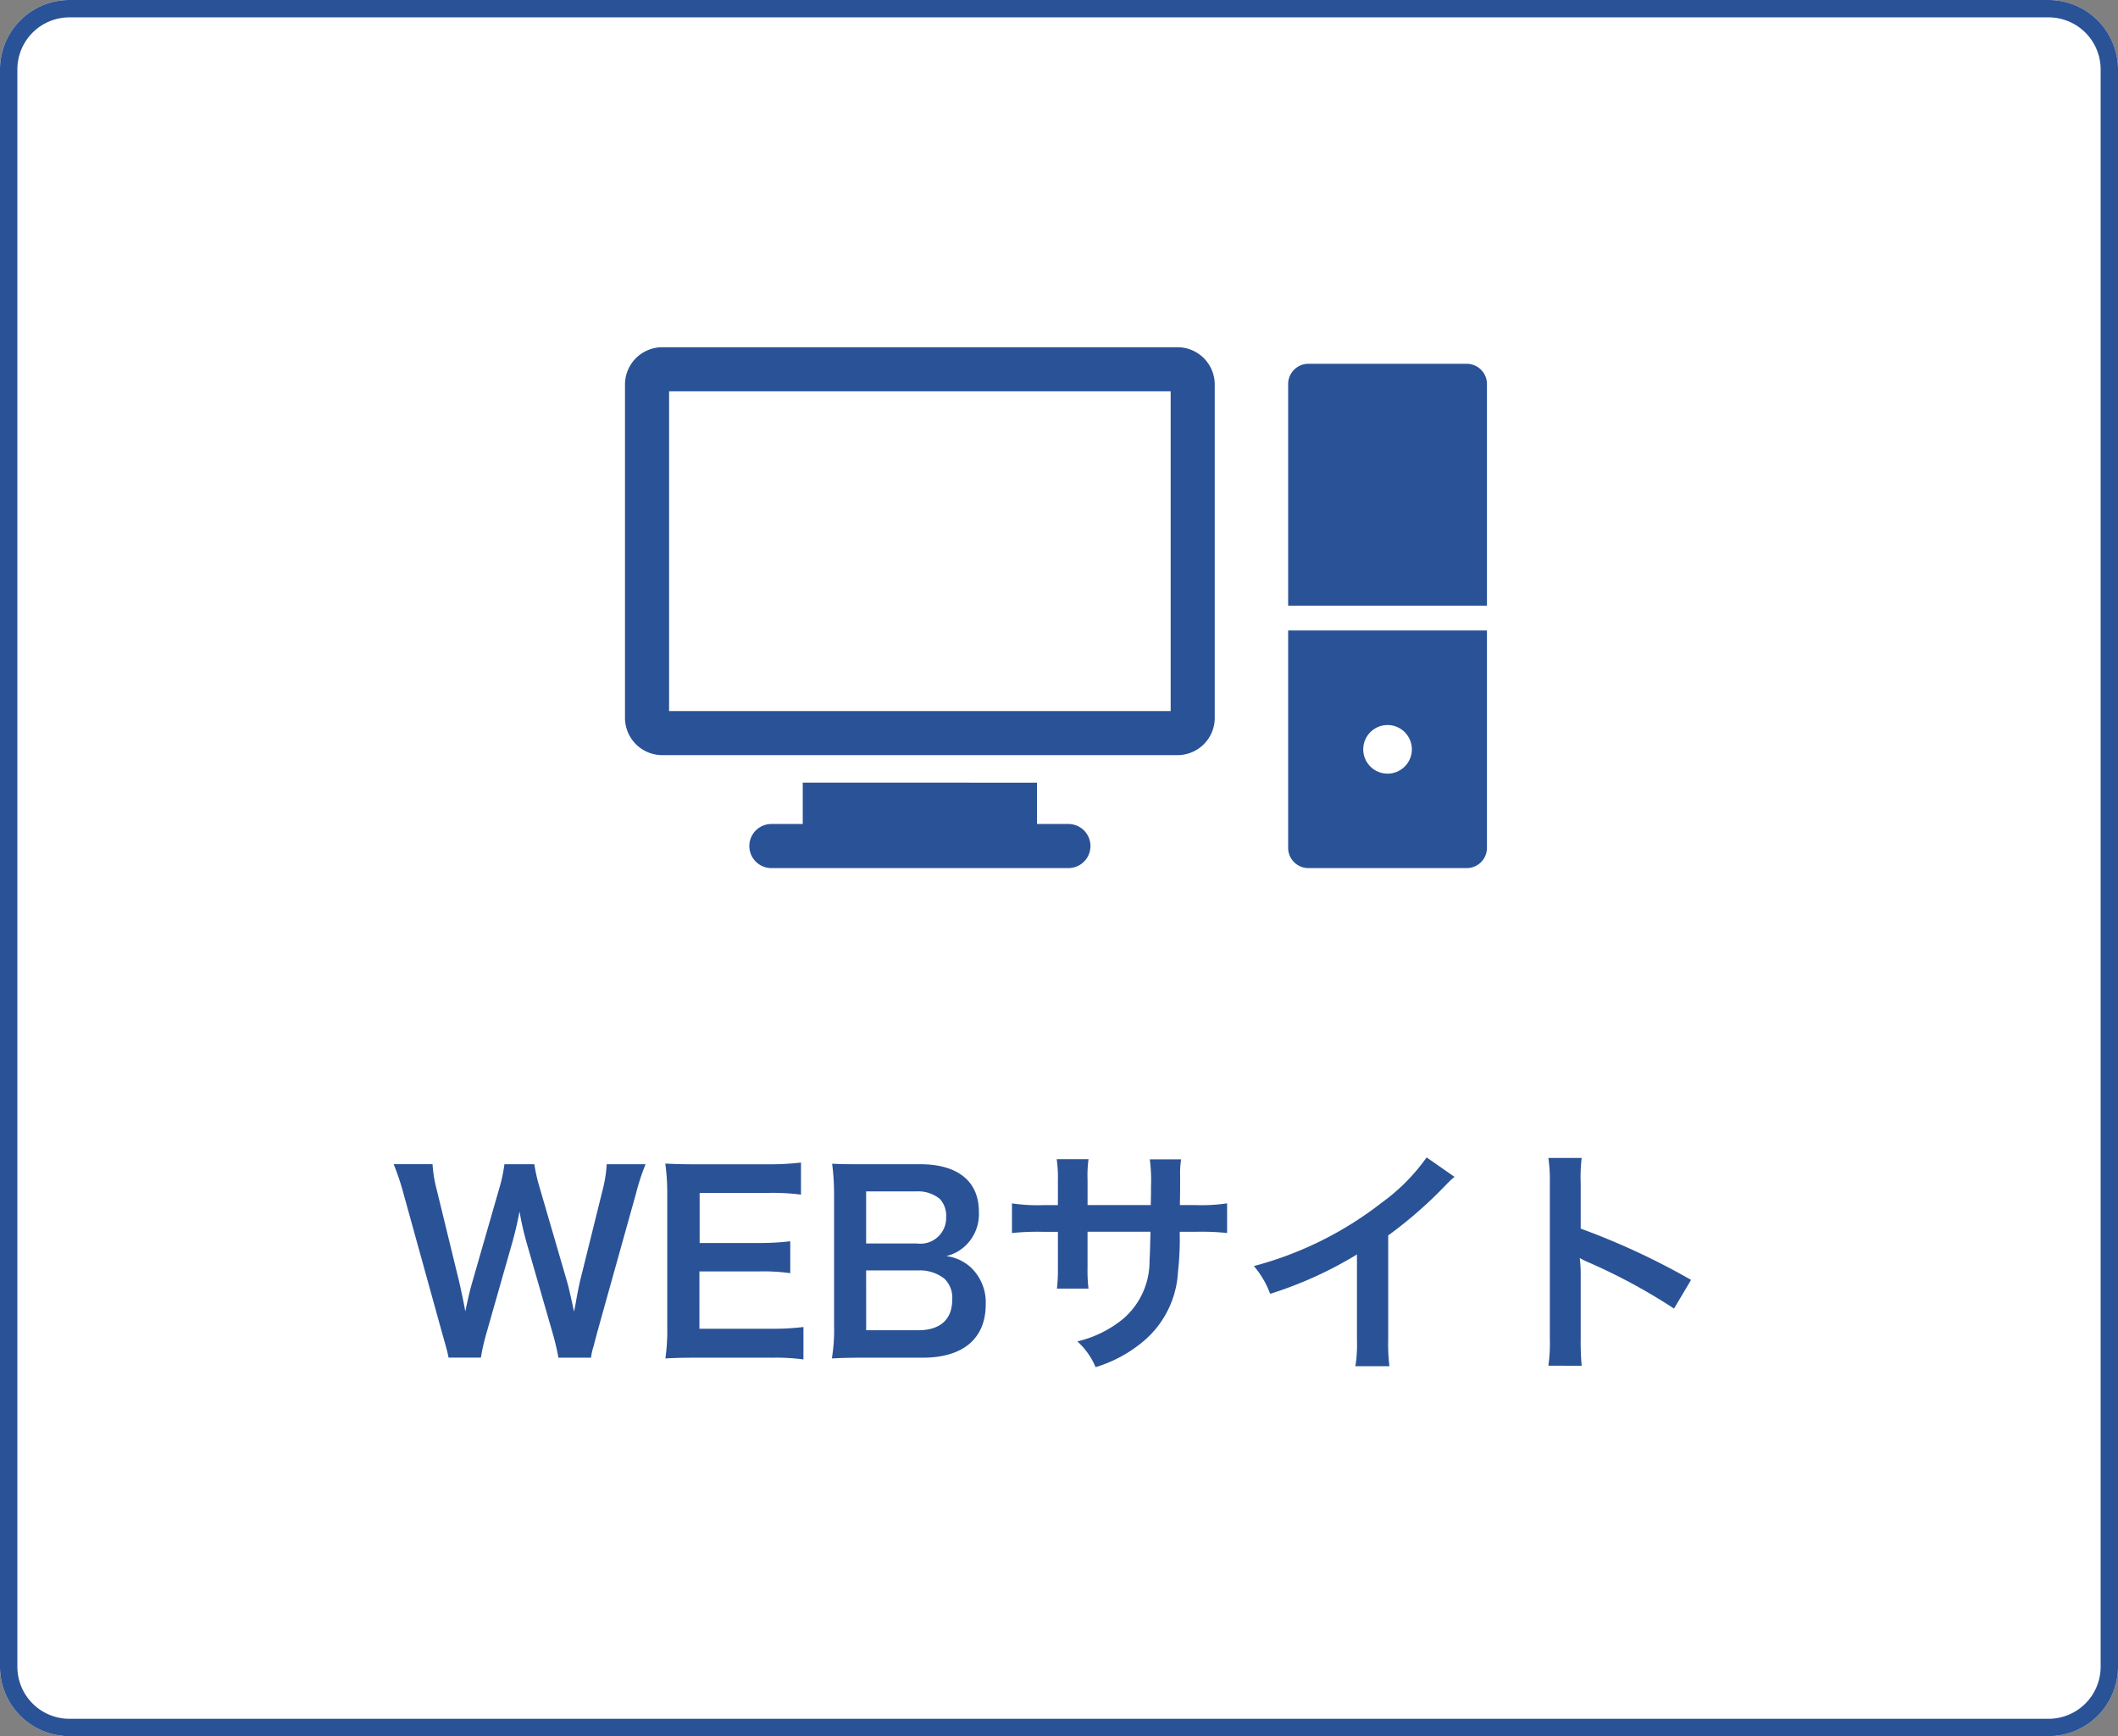 <svg xmlns="http://www.w3.org/2000/svg" width="122" height="100" viewBox="0 0 122 100"><rect x="0" y="0" width="122" height="100" fill="#808080" stroke="none"/><g transform="translate(-1032 -3885)"><path d="M4,0H118a4,4,0,0,1,4,4V96a4,4,0,0,1-4,4H4a4,4,0,0,1-4-4V4A4,4,0,0,1,4,0Z" transform="translate(1032 3885)" fill="#fff"/><path d="M4,1A3,3,0,0,0,1,4V96a3,3,0,0,0,3,3H118a3,3,0,0,0,3-3V4a3,3,0,0,0-3-3H4M4,0H118a4,4,0,0,1,4,4V96a4,4,0,0,1-4,4H4a4,4,0,0,1-4-4V4A4,4,0,0,1,4,0Z" transform="translate(1032 3885)" fill="#2a5297"/><g transform="translate(1058.17 3639.214)"><path d="M11.958,265.786a2.153,2.153,0,0,0-2.128,2.129v19.24a2.151,2.151,0,0,0,2.129,2.126H41.675a2.148,2.148,0,0,0,2.126-2.126v-19.24a2.15,2.15,0,0,0-2.126-2.129Zm37.239.954a1.167,1.167,0,0,0-1.168,1.168v12.764H59.481V267.908a1.167,1.167,0,0,0-1.169-1.168Zm-36.827,1.586H41.262v18.415H12.37ZM48.029,282.1v12.519a1.167,1.167,0,0,0,1.168,1.168h9.115a1.167,1.167,0,0,0,1.169-1.168V282.1Zm5.726,5.447a1.4,1.4,0,1,1-1.4,1.4,1.4,1.4,0,0,1,1.4-1.4ZM20.07,290.865v2.382H18.263a1.27,1.27,0,1,0,0,2.54H35.372a1.27,1.27,0,1,0,0-2.54H33.564v-2.381Z" fill="#2a5297"/></g><path d="M-26.957.168A3.478,3.478,0,0,1-26.8-.518c.028-.126.1-.378.2-.77l2.24-8.022a12.886,12.886,0,0,1,.546-1.666h-2.24a7.458,7.458,0,0,1-.238,1.5L-27.6-4.2c-.028.126-.14.672-.182.9-.084.49-.084.49-.154.812-.224-1.05-.294-1.33-.392-1.694L-29.9-9.576a9.964,9.964,0,0,1-.322-1.4h-1.722a8.9,8.9,0,0,1-.308,1.428l-1.554,5.4c-.112.392-.21.784-.392,1.652-.084-.49-.238-1.2-.336-1.638l-1.3-5.334a7.707,7.707,0,0,1-.252-1.512h-2.24a13.957,13.957,0,0,1,.56,1.666l2.226,8.036c.308,1.092.308,1.092.378,1.442H-33.3a11.865,11.865,0,0,1,.322-1.414l1.484-5.208c.126-.448.266-.994.42-1.792a17.406,17.406,0,0,0,.406,1.792l1.5,5.208A14.182,14.182,0,0,1-28.833.168ZM-14.721-1.6a13.389,13.389,0,0,1-1.792.1h-4.2V-4.8H-17.3a10.97,10.97,0,0,1,1.82.1V-6.538a14.571,14.571,0,0,1-1.82.1h-3.4V-9.324h4.032a12.538,12.538,0,0,1,1.806.1v-1.848a14.958,14.958,0,0,1-1.806.1H-20.9c-.854,0-1.218-.014-1.778-.042a12.386,12.386,0,0,1,.112,1.806v7.574A11.325,11.325,0,0,1-22.673.21c.56-.028.938-.042,1.778-.042h4.368a12.036,12.036,0,0,1,1.806.1ZM-7.847.168C-5.523.168-4.221-.938-4.221-2.9A2.764,2.764,0,0,0-5.089-5.04,2.565,2.565,0,0,0-6.5-5.684,2.369,2.369,0,0,0-5.4-6.272a2.5,2.5,0,0,0,.784-1.974c0-1.75-1.218-2.73-3.388-2.73h-3.3c-.952,0-1.176,0-1.764-.028a13.345,13.345,0,0,1,.112,1.722v7.6A9.992,9.992,0,0,1-13.083.21c.574-.028.98-.042,1.792-.042Zm-3.262-6.58v-3h2.9a1.986,1.986,0,0,1,1.344.434A1.426,1.426,0,0,1-6.5-7.938,1.485,1.485,0,0,1-8.2-6.412Zm0,1.554h2.982A2.287,2.287,0,0,1-6.6-4.382a1.517,1.517,0,0,1,.448,1.218c0,1.134-.7,1.75-1.946,1.75h-3.01ZM1.645-8.624v-1.442a7,7,0,0,1,.056-1.2H-.133a7.461,7.461,0,0,1,.07,1.246v1.4H-.889a9.937,9.937,0,0,1-1.82-.1v1.708a14.242,14.242,0,0,1,1.792-.07h.854v2.072a9.218,9.218,0,0,1-.056,1.2H1.7a8.618,8.618,0,0,1-.056-1.176v-2.1H5.271c-.028.966-.028,1.3-.056,1.624A4.372,4.372,0,0,1,3.731-2.1,6.5,6.5,0,0,1,1.057-.77,4.159,4.159,0,0,1,2.107.714a7.782,7.782,0,0,0,2.73-1.47A5.607,5.607,0,0,0,6.853-4.774a16.972,16.972,0,0,0,.1-2.31h.938a14.242,14.242,0,0,1,1.792.07V-8.722a9.937,9.937,0,0,1-1.82.1h-.9c.014-.84.014-.84.014-1.694a5.17,5.17,0,0,1,.056-.938H5.229A8.923,8.923,0,0,1,5.3-9.7v.448l-.014.63Zm19.53-2.744a11.2,11.2,0,0,1-2.6,2.618,20.446,20.446,0,0,1-7.35,3.64,5.266,5.266,0,0,1,.938,1.6,22.683,22.683,0,0,0,5-2.268V-.854A7.874,7.874,0,0,1,17.073.658h1.96A10.591,10.591,0,0,1,18.963-.9V-6.874a24.757,24.757,0,0,0,3.3-2.884,5.767,5.767,0,0,1,.518-.49Zm8.932,12a15.391,15.391,0,0,1-.056-1.554v-3.7a7.238,7.238,0,0,0-.056-.952,4.523,4.523,0,0,0,.476.238A33.123,33.123,0,0,1,35.427-2.66l.98-1.652a41.131,41.131,0,0,0-6.356-2.954v-2.6a9.385,9.385,0,0,1,.056-1.47H28.189a9,9,0,0,1,.084,1.428V-.938A9.431,9.431,0,0,1,28.189.63Z" transform="translate(1093 3963.033)" fill="#2a5297"/></g></svg>